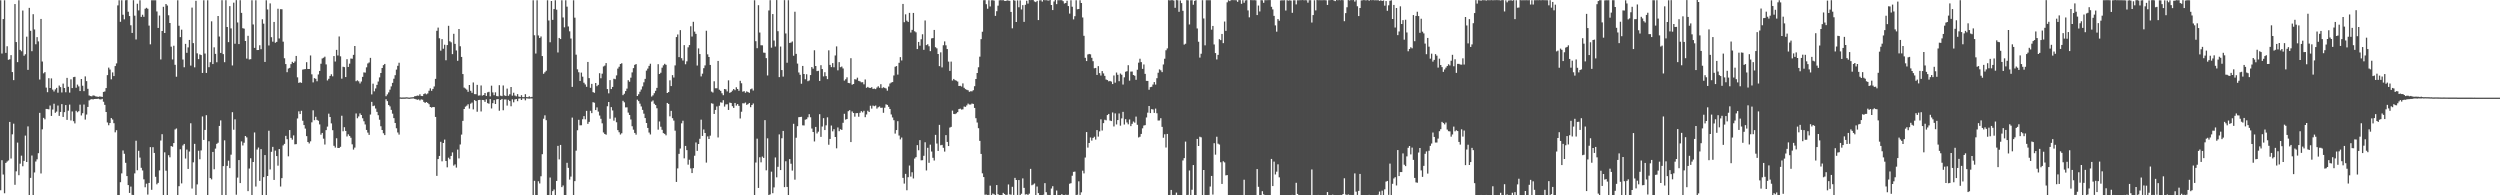 <svg xmlns="http://www.w3.org/2000/svg" width="1920" height="150"><path d="M0 0.180h1v145.961H0zM1 41.133h1v81.922H1zM2 14.644h1v119.394H2zM3 0.187h1v148.257H3zM4 40.597h1v84.514H4zM5 35.512h1v88.520H5zM6 45.936h1v77.304H6zM7 45.508h1v48.139H7zM8 42.339h1v79.441H8zM9 55.354h1v47.793H9zM10 61.534h1v33.437H10zM11 3.121h1v138.804H11zM12 32.284h1v99.313H12zM13 47.742h1v61.782H13zM14 0.187h1v134.355H14zM15 38.273h1v87.443H15zM16 39.359h1v80.198H16zM17 8.110h1v119.561H17zM18 42.791h1v80.763H18zM19 41.696h1v62.428H19zM20 28.180h1v96.236H20zM21 53.645h1v43.431H21zM22 6.037h1v143.777H22zM23 23.655h1v112.923H23zM24 39.335h1v80.110H24zM25 10.913h1v138.903H25zM26 22.618h1v109.829H26zM27 33.993h1v90.086H27zM28 28.531h1v93.856H28zM29 31.777h1v85.890H29zM30 61.093h1v25.580H30zM31 14.557h1v118.687H31zM32 47.232h1v52.110H32zM33 56.306h1v34.236H33zM34 55.408h1v36.242H34zM35 67.301h1v16.342H35zM36 70.808h1v12.941H36zM37 60.035h1v23.952H37zM38 67.599h1v13.436H38zM39 60.204h1v28.858H39zM40 68.800h1v15.347H40zM41 70.236h1v9.428H41zM42 68.661h1v17.979H42zM43 67.472h1v18.229H43zM44 71.181h1v9.888H44zM45 65.705h1v23.292H45zM46 66.903h1v19.047H46zM47 71.031h1v8.951H47zM48 64.231h1v25.585H48zM49 67.592h1v18.513H49zM50 70.872h1v9.802H50zM51 59.808h1v32.243H51zM52 66.663h1v18.317H52zM53 71.129h1v9.188H53zM54 60.904h1v31.606H54zM55 67.625h1v17.975H55zM56 59.229h1v33.876H56zM57 58.967h1v35.824H57zM58 67.405h1v17.707H58zM59 64.963h1v21.276H59zM60 66.345h1v19.059H60zM61 69.964h1v10.438H61zM62 60.678h1v27.995H62zM63 65.825h1v21.105H63zM64 69.994h1v10.280H64zM65 58.652h1v33.189H65zM66 62.330h1v25.613H66zM67 68.214h1v13.899H67zM68 73.310h1v3.781H68zM69 73.754h1v2.665H69zM70 73.962h1v2.163H70zM71 73.252h1v3.124H71zM72 73.448h1v2.571H72zM73 73.998h1v1.997H73zM74 74.166h1v1.839H74zM75 74.385h1v1.399H75zM76 74.096h1v2.141H76zM77 74.210h1v2.180H77zM78 74.451h1v1.443H78zM79 70.623h1v7.506H79zM80 70.261h1v10.293H80zM81 67.624h1v18.387H81zM82 57.705h1v36.328H82zM83 51.900h1v44.328H83zM84 53.428h1v41.031H84zM85 60.906h1v29.762H85zM86 55.587h1v36.238H86zM87 58.406h1v36.228H87zM88 50.735h1v50.883H88zM89 48.703h1v51.312H89zM90 4.161h1v145.596H90zM91 0.185h1v149.637H91zM92 16.733h1v123.203H92zM93 0.188h1v132.973H93zM94 11.339h1v104.195H94zM95 14.824h1v103.270H95zM96 0.180h1v124.847H96zM97 0.071h1v135.127H97zM98 9.037h1v133.104H98zM99 12.364h1v135.809H99zM100 19.414h1v123.877H100zM101 25.302h1v124.346H101zM102 0.172h1v149.649H102zM103 12.033h1v121.124H103zM104 30.312h1v77.754H104zM105 2.863h1v127.924H105zM106 7.992h1v107.833H106zM107 0.185h1v120.847H107zM108 12.961h1v115.887H108zM109 11.318h1v119.593H109zM110 12.919h1v124.822H110zM111 6.683h1v137.158H111zM112 5.968h1v135.067H112zM113 6.705h1v142.733H113zM114 19.644h1v120.842H114zM115 34.058h1v78.959H115zM116 0.218h1v145.561H116zM117 0.187h1v112.879H117zM118 0.188h1v117.266H118zM119 0.182h1v135.606H119zM120 8.826h1v132.749H120zM121 21.456h1v118.989H121zM122 11.933h1v118.916H122zM123 45.688h1v62.248H123zM124 23.806h1v79.275H124zM125 5.239h1v144.603H125zM126 25.323h1v91.646H126zM127 3.051h1v128.073H127zM128 4.225h1v145.594H128zM129 11.742h1v107.443H129zM130 17.672h1v103.165H130zM131 35.838h1v76.321H131zM132 45.661h1v67.015H132zM133 35.125h1v74.736H133zM134 49.775h1v49.632H134zM135 58.948h1v39.698H135zM136 0.185h1v149.631H136zM137 19.746h1v123.262H137zM138 28.537h1v86.105H138zM139 22.784h1v118.056H139zM140 45.703h1v66.014H140zM141 51.644h1v58.901H141zM142 33.705h1v88.050H142zM143 40.547h1v74.368H143zM144 36.404h1v93.353H144zM145 30.692h1v85.695H145zM146 50.400h1v44.292H146zM147 5.831h1v138.954H147zM148 33.136h1v91.523H148zM149 51.698h1v58.796H149zM150 0.634h1v149.173H150zM151 40.955h1v100.679H151zM152 45.392h1v70.388H152zM153 41.771h1v80.549H153zM154 42.274h1v73.233H154zM155 55.991h1v33.472H155zM156 0.195h1v107.271H156zM157 41.137h1v58.659H157zM158 56.037h1v32.413H158zM159 0.205h1v149.614H159zM160 51.630h1v56.841H160zM161 47.754h1v89.016H161zM162 16.387h1v121.397H162zM163 49.228h1v67.440H163zM164 36.351h1v93.670H164zM165 41.388h1v72.718H165zM166 47.843h1v62.630H166zM167 12.271h1v97.372H167zM168 28.052h1v68.659H168zM169 40.667h1v51.805H169zM170 0.176h1v149.737H170zM171 41.577h1v85.998H171zM172 47.760h1v60.020H172zM173 0.169h1v149.648H173zM174 20.718h1v106.671H174zM175 32.365h1v91.005H175zM176 4.727h1v124.395H176zM177 21.822h1v96.963H177zM178 50.272h1v35.878H178zM179 2.067h1v97.576H179zM180 33.594h1v58.035H180zM181 0.092h1v149.453H181zM182 17.248h1v119.125H182zM183 33.836h1v89.095H183zM184 0.149h1v140.451H184zM185 9.902h1v98.714H185zM186 21.637h1v90.070H186zM187 22.036h1v87.584H187zM188 31.512h1v72.942H188zM189 45.026h1v60.512H189zM190 27.500h1v119.310H190zM191 45.687h1v83.738H191zM192 45.440h1v76.119H192zM193 0.183h1v149.646H193zM194 18.805h1v105.611H194zM195 36.750h1v65.007H195zM196 0.194h1v143.055H196zM197 38.464h1v76.376H197zM198 38.390h1v74.912H198zM199 34.762h1v104.143H199zM200 37.779h1v76.739H200zM201 14.818h1v134.987H201zM202 18.155h1v117.888H202zM203 47.571h1v71.516H203zM204 0.183h1v149.686H204zM205 7.292h1v127.898H205zM206 34.905h1v65.485H206zM207 2.597h1v127.574H207zM208 28.569h1v88.024H208zM209 32.009h1v80.790H209zM210 16.839h1v121.372H210zM211 32.845h1v82.819H211zM212 32.149h1v87.691H212zM213 6.727h1v120.498H213zM214 29.532h1v84.964H214zM215 7.067h1v136.212H215zM216 7.101h1v129.728H216zM217 32.026h1v79.638H217zM218 44.755h1v65.711H218zM219 49.192h1v55.129H219zM220 55.432h1v51.490H220zM221 52.617h1v67.470H221zM222 52.105h1v47.782H222zM223 49.268h1v56.596H223zM224 47.462h1v59.796H224zM225 48.366h1v55.599H225zM226 47.201h1v63.638H226zM227 42.949h1v67.729H227zM228 59.397h1v31.578H228zM229 63.618h1v21.900H229zM230 63.159h1v24.465H230zM231 63.642h1v21.434H231zM232 53.437h1v39.276H232zM233 53.176h1v42.874H233zM234 53.063h1v45.699H234zM235 47.780h1v56.791H235zM236 52.971h1v56.100H236zM237 52.975h1v57.219H237zM238 42.604h1v65.925H238zM239 57.096h1v36.846H239zM240 63.275h1v21.436H240zM241 59.999h1v32.299H241zM242 60.496h1v29.215H242zM243 62.396h1v29.679H243zM244 57.186h1v35.517H244zM245 54.481h1v41.060H245zM246 48.929h1v54.497H246zM247 44.876h1v57.214H247zM248 44.325h1v62.169H248zM249 43.536h1v67.448H249zM250 49.468h1v50.486H250zM251 61.773h1v35.462H251zM252 60.539h1v26.759H252zM253 58.330h1v31.552H253zM254 57.048h1v37.747H254zM255 58.600h1v41.405H255zM256 43.050h1v68.926H256zM257 47.253h1v66.119H257zM258 38.273h1v67.924H258zM259 42.599h1v71.024H259zM260 27.985h1v85.669H260zM261 43.287h1v69.454H261zM262 60.394h1v28.488H262zM263 51.274h1v49.528H263zM264 51.574h1v46.139H264zM265 59.164h1v41.409H265zM266 45.461h1v59.362H266zM267 51.429h1v51.728H267zM268 48.879h1v55.525H268zM269 44.942h1v60.836H269zM270 45.104h1v65.722H270zM271 42.113h1v72.791H271zM272 35.348h1v78.012H272zM273 62.343h1v24.813H273zM274 61.692h1v29.121H274zM275 62.486h1v26.951H275zM276 64.112h1v22.953H276zM277 62.636h1v25.708H277zM278 59.038h1v31.798H278zM279 55.582h1v37.557H279zM280 55.771h1v39.838H280zM281 51.715h1v48.068H281zM282 48.735h1v53.083H282zM283 47.982h1v55.613H283zM284 44.440h1v43.500H284zM285 72.499h1v5.739H285zM286 64.241h1v17.255H286zM287 70.167h1v10.958H287zM288 67.939h1v15.409H288zM289 65.179h1v20.745H289zM290 62.627h1v25.871H290zM291 59.435h1v32.497H291zM292 56.078h1v40.909H292zM293 52.205h1v47.617H293zM294 50.043h1v52.319H294zM295 49.090h1v54.667H295zM296 73.870h1v2.371H296zM297 72.503h1v5.154H297zM298 70.964h1v9.681H298zM299 68.853h1v12.848H299zM300 66.339h1v18.050H300zM301 63.647h1v23.629H301zM302 60.488h1v30.228H302zM303 57.777h1v36.701H303zM304 53.436h1v45.081H304zM305 50.518h1v51.202H305zM306 48.182h1v55.206H306zM307 74.827h1v1.000H307zM308 74.915h1v1.000H308zM309 74.867h1v1.000H309zM310 74.872h1v1.000H310zM311 74.819h1v1.000H311zM312 74.677h1v1.000H312zM313 74.882h1v1.000H313zM314 74.939h1v1.000H314zM315 74.793h1v1.000H315zM316 74.698h1v1.000H316zM317 74.604h1v1.000H317zM318 73.924h1v2.006H318zM319 73.784h1v2.434H319zM320 73.364h1v3.279H320zM321 73.523h1v2.805H321zM322 72.385h1v4.773H322zM323 73.656h1v2.700H323zM324 73.804h1v2.774H324zM325 72.229h1v6.030H325zM326 71.685h1v7.381H326zM327 72.428h1v5.895H327zM328 71.800h1v7.238H328zM329 69.696h1v10.334H329zM330 67.849h1v14.322H330zM331 69.757h1v12.888H331zM332 68.301h1v13.872H332zM333 66.427h1v15.830H333zM334 60.553h1v29.267H334zM335 23.671h1v111.418H335zM336 21.222h1v100.932H336zM337 29.379h1v90.359H337zM338 38.936h1v69.954H338zM339 30.039h1v93.871H339zM340 37.447h1v72.360H340zM341 34.353h1v72.863H341zM342 46.260h1v77.387H342zM343 34.592h1v93.901H343zM344 19.791h1v101.294H344zM345 31.707h1v90.631H345zM346 32.513h1v87.263H346zM347 41.551h1v75.513H347zM348 25.974h1v101.194H348zM349 33.678h1v92.583H349zM350 38.780h1v89.949H350zM351 46.703h1v68.212H351zM352 22.265h1v99.360H352zM353 35.513h1v75.449H353zM354 43.750h1v59.623H354zM355 56.908h1v35.936H355zM356 67.272h1v16.435H356zM357 68.017h1v13.907H357zM358 68.873h1v12.291H358zM359 70.528h1v9.536H359zM360 65.283h1v18.129H360zM361 69.757h1v9.875H361zM362 71.283h1v7.492H362zM363 63.330h1v20.667H363zM364 72.302h1v4.567H364zM365 72.320h1v5.293H365zM366 65.184h1v20.653H366zM367 73.399h1v3.433H367zM368 73.277h1v3.425H368zM369 65.662h1v19.923H369zM370 73.408h1v3.320H370zM371 72.983h1v3.899H371zM372 71.442h1v6.780H372zM373 73.688h1v2.579H373zM374 70.887h1v8.339H374zM375 70.483h1v9.208H375zM376 73.968h1v2.096H376zM377 65.799h1v17.494H377zM378 70.940h1v8.296H378zM379 73.136h1v3.745H379zM380 70.909h1v8.958H380zM381 73.790h1v2.507H381zM382 73.970h1v2.056H382zM383 65.431h1v19.633H383zM384 73.464h1v3.289H384zM385 73.837h1v2.158H385zM386 65.617h1v19.083H386zM387 73.277h1v3.113H387zM388 73.724h1v2.644H388zM389 68.037h1v13.061H389zM390 73.577h1v3.057H390zM391 72.412h1v5.200H391zM392 66.807h1v14.827H392zM393 73.481h1v2.831H393zM394 71.211h1v7.392H394zM395 73.392h1v2.999H395zM396 73.959h1v2.054H396zM397 72.314h1v5.423H397zM398 74.184h1v1.519H398zM399 74.524h1v1.000H399zM400 73.129h1v3.656H400zM401 74.575h1v1.000H401zM402 74.620h1v1.000H402zM403 72.347h1v4.685H403zM404 74.542h1v1.000H404zM405 74.649h1v1.000H405zM406 73.986h1v1.799H406zM407 74.635h1v1.000H407zM408 74.398h1v1.221H408zM409 0.189h1v149.627H409zM410 27.103h1v111.765H410zM411 41.108h1v108.708H411zM412 0.191h1v149.622H412zM413 27.245h1v111.955H413zM414 29.196h1v111.696H414zM415 27.993h1v107.401H415zM416 43.052h1v75.394H416zM417 56.682h1v34.517H417zM418 55.511h1v33.065H418zM419 54.314h1v37.998H419zM420 0.187h1v149.723H420zM421 15.708h1v134.125H421zM422 32.475h1v103.872H422zM423 0.748h1v149.066H423zM424 15.244h1v131.524H424zM425 6.987h1v138.514H425zM426 0.197h1v149.616H426zM427 7.410h1v131.564H427zM428 40.301h1v71.725H428zM429 29.130h1v93.263H429zM430 29.997h1v81.310H430zM431 0.224h1v143.509H431zM432 13.426h1v128.995H432zM433 20.996h1v128.818H433zM434 0.197h1v149.605H434zM435 5.121h1v119.922H435zM436 20.339h1v108.557H436zM437 24.061h1v113.879H437zM438 29.568h1v106.080H438zM439 66.696h1v23.608H439zM440 0.179h1v149.640H440zM441 13.572h1v125.546H441zM442 42.004h1v73.722H442zM443 53.249h1v46.781H443zM444 55.512h1v36.505H444zM445 62.132h1v34.103H445zM446 55.733h1v40.473H446zM447 58.871h1v32.700H447zM448 63.533h1v25.652H448zM449 64.869h1v26.785H449zM450 66.686h1v18.477H450zM451 47.569h1v47.558H451zM452 60.019h1v33.592H452zM453 67.417h1v17.653H453zM454 64.400h1v22.483H454zM455 70.744h1v7.764H455zM456 71.277h1v7.620H456zM457 63.765h1v20.745H457zM458 66.216h1v16.262H458zM459 65.155h1v20.565H459zM460 56.230h1v32.499H460zM461 60.108h1v31.129H461zM462 56.593h1v38.131H462zM463 51.044h1v50.665H463zM464 50.388h1v52.510H464zM465 48.448h1v55.003H465zM466 68.397h1v13.195H466zM467 71.680h1v6.646H467zM468 61.531h1v29.644H468zM469 68.419h1v13.878H469zM470 66.749h1v18.095H470zM471 60.467h1v32.204H471zM472 60.846h1v29.484H472zM473 57.899h1v35.998H473zM474 52.706h1v47.259H474zM475 51.268h1v50.320H475zM476 49.147h1v54.197H476zM477 48.580h1v53.771H477zM478 73.041h1v4.379H478zM479 71.993h1v6.621H479zM480 69.939h1v12.545H480zM481 68.023h1v14.420H481zM482 61.575h1v24.902H482zM483 62.747h1v25.567H483zM484 59.644h1v32.108H484zM485 55.618h1v41.353H485zM486 52.313h1v47.252H486zM487 49.833h1v52.258H487zM488 49.200h1v54.221H488zM489 73.717h1v2.822H489zM490 72.416h1v5.247H490zM491 70.467h1v9.160H491zM492 68.743h1v13.016H492zM493 66.362h1v17.996H493zM494 63.218h1v24.057H494zM495 60.568h1v30.090H495zM496 54.227h1v40.212H496zM497 52.709h1v45.520H497zM498 50.579h1v51.197H498zM499 48.968h1v54.313H499zM500 74.151h1v3.883H500zM501 73.235h1v3.915H501zM502 71.589h1v8.100H502zM503 69.735h1v10.941H503zM504 67.497h1v15.648H504zM505 49.322h1v50.263H505zM506 56.811h1v36.455H506zM507 55.878h1v41.448H507zM508 51.976h1v47.716H508zM509 50.167h1v52.081H509zM510 48.991h1v53.798H510zM511 49.767h1v54.151H511zM512 71.408h1v7.637H512zM513 70.731h1v9.100H513zM514 61.681h1v27.678H514zM515 66.077h1v19.087H515zM516 57.721h1v33.043H516zM517 59.563h1v33.073H517zM518 50.234h1v50.137H518zM519 28.480h1v111.259H519zM520 26.450h1v102.879H520zM521 43.867h1v74.295H521zM522 23.162h1v90.920H522zM523 44.683h1v50.059H523zM524 46.480h1v46.267H524zM525 34.641h1v86.949H525zM526 49.355h1v62.745H526zM527 47.124h1v68.188H527zM528 36.326h1v90.150H528zM529 34.601h1v88.075H529zM530 20.159h1v109.190H530zM531 28.060h1v104.847H531zM532 16.755h1v112.357H532zM533 24.281h1v95.337H533zM534 26.007h1v83.417H534zM535 50.346h1v65.510H535zM536 37.145h1v73.439H536zM537 41.534h1v65.039H537zM538 58.677h1v33.222H538zM539 56.560h1v47.852H539zM540 52.374h1v47.071H540zM541 50.246h1v51.883H541zM542 23.580h1v101.305H542zM543 41.741h1v63.023H543zM544 43.783h1v62.957H544zM545 49.875h1v54.332H545zM546 70.374h1v8.919H546zM547 71.081h1v8.579H547zM548 62.427h1v25.092H548zM549 67.788h1v16.621H549zM550 67.811h1v13.947H550zM551 46.805h1v58.768H551zM552 68.908h1v12.315H552zM553 69.781h1v8.823H553zM554 71.653h1v7.272H554zM555 73.135h1v3.813H555zM556 68.332h1v13.548H556zM557 68.653h1v11.519H557zM558 70.208h1v9.851H558zM559 61.681h1v22.746H559zM560 71.305h1v7.484H560zM561 70.727h1v8.357H561zM562 69.571h1v11.991H562zM563 68.348h1v14.546H563zM564 69.249h1v9.820H564zM565 67.023h1v14.065H565zM566 68.374h1v11.555H566zM567 69.729h1v11.574H567zM568 62.061h1v28.923H568zM569 63.969h1v21.859H569zM570 70.383h1v8.932H570zM571 69.994h1v9.406H571zM572 71.241h1v7.497H572zM573 70.215h1v10.332H573zM574 70.728h1v9.262H574zM575 71.265h1v7.821H575zM576 68.556h1v13.759H576zM577 67.991h1v12.661H577zM578 69.541h1v9.932H578zM579 0.195h1v149.715H579zM580 31.621h1v93.217H580zM581 37.038h1v69.476H581zM582 3.996h1v140.348H582zM583 24.969h1v95.819H583zM584 34.778h1v89.917H584zM585 34.835h1v85.435H585zM586 40.400h1v80.910H586zM587 40.536h1v51.709H587zM588 44.644h1v86.185H588zM589 57.964h1v48.273H589zM590 8.021h1v141.819H590zM591 0.171h1v149.139H591zM592 36.620h1v95.195H592zM593 10.815h1v137.574H593zM594 31.134h1v112.766H594zM595 35.763h1v85.165H595zM596 0.060h1v136.148H596zM597 23.945h1v104.175H597zM598 59.226h1v44.014H598zM599 35.747h1v94.839H599zM600 53.819h1v52.363H600zM601 58.818h1v41.763H601zM602 0.079h1v143.628H602zM603 25.695h1v98.150H603zM604 48.167h1v95.395H604zM605 0.178h1v149.679H605zM606 32.951h1v89.195H606zM607 32.640h1v93.131H607zM608 31.837h1v99.204H608zM609 42.790h1v52.283H609zM610 9.030h1v128.968H610zM611 41.355h1v64.421H611zM612 48.863h1v48.068H612zM613 55.633h1v34.364H613zM614 57.451h1v32.384H614zM615 64.313h1v25.387H615zM616 50.660h1v45.608H616zM617 56.808h1v39.526H617zM618 60.894h1v31.017H618zM619 57.050h1v34.499H619zM620 62.363h1v27.752H620zM621 61.782h1v25.927H621zM622 57.641h1v32.407H622zM623 51.502h1v47.197H623zM624 52.736h1v48.617H624zM625 38.586h1v70.076H625zM626 50.679h1v46.825H626zM627 54.639h1v47.874H627zM628 54.354h1v46.745H628zM629 62.152h1v25.558H629zM630 50.066h1v55.049H630zM631 53.022h1v44.137H631zM632 58.681h1v32.071H632zM633 55.426h1v44.445H633zM634 58.483h1v37.794H634zM635 60.773h1v29.329H635zM636 38.659h1v72.473H636zM637 49.841h1v56.855H637zM638 51.560h1v44.836H638zM639 48.461h1v52.420H639zM640 51.666h1v47.567H640zM641 42.593h1v62.626H641zM642 35.615h1v78.318H642zM643 54.000h1v43.887H643zM644 47.708h1v53.055H644zM645 51.624h1v47.617H645zM646 51.116h1v48.661H646zM647 52.587h1v41.719H647zM648 61.889h1v25.500H648zM649 60.896h1v30.944H649zM650 59.382h1v32.023H650zM651 63.703h1v21.676H651zM652 63.872h1v20.752H652zM653 44.676h1v64.411H653zM654 65.049h1v20.544H654zM655 64.520h1v22.246H655zM656 60.824h1v28.778H656zM657 61.075h1v25.884H657zM658 59.653h1v27.194H658zM659 62.083h1v27.588H659zM660 62.476h1v24.153H660zM661 63.218h1v22.155H661zM662 63.142h1v23.164H662zM663 64.781h1v20.320H663zM664 61.016h1v28.977H664zM665 67.446h1v20.474H665zM666 66.700h1v18.326H666zM667 67.443h1v18.586H667zM668 67.531h1v13.684H668zM669 66.963h1v16.430H669zM670 68.282h1v12.826H670zM671 68.027h1v13.531H671zM672 68.452h1v12.584H672zM673 67.229h1v16.186H673zM674 66.260h1v16.108H674zM675 67.453h1v14.330H675zM676 64.651h1v18.199H676zM677 67.758h1v14.919H677zM678 67.005h1v19.609H678zM679 67.461h1v15.261H679zM680 67.935h1v12.207H680zM681 69.651h1v10.918H681zM682 66.436h1v15.583H682zM683 64.159h1v19.556H683zM684 63.406h1v24.511H684zM685 63.010h1v27.212H685zM686 57.935h1v34.393H686zM687 51.249h1v51.360H687zM688 50.751h1v49.118H688zM689 57.297h1v35.759H689zM690 48.227h1v55.864H690zM691 43.890h1v63.144H691zM692 46.423h1v59.198H692zM693 3.043h1v133.569H693zM694 17.056h1v123.971H694zM695 11.011h1v122.512H695zM696 15.850h1v130.264H696zM697 16.843h1v119.236H697zM698 9.882h1v117.254H698zM699 24.968h1v110.661H699zM700 22.917h1v109.366H700zM701 9.914h1v127.132H701zM702 23.991h1v97.783H702zM703 24.824h1v95.865H703zM704 37.695h1v73.768H704zM705 32.228h1v83.175H705zM706 35.068h1v72.550H706zM707 30.170h1v92.971H707zM708 26.318h1v96.703H708zM709 38.248h1v81.420H709zM710 15.739h1v93.516H710zM711 34.667h1v96.229H711zM712 33.973h1v79.550H712zM713 35.552h1v89.484H713zM714 39.252h1v71.858H714zM715 29.497h1v86.889H715zM716 29.213h1v91.995H716zM717 23.009h1v100.260H717zM718 36.224h1v67.350H718zM719 37.123h1v73.128H719zM720 41.452h1v74.455H720zM721 50.776h1v45.135H721zM722 40.205h1v71.379H722zM723 51.740h1v59.536H723zM724 34.757h1v78.743H724zM725 31.797h1v84.638H725zM726 34.791h1v69.001H726zM727 37.662h1v71.350H727zM728 47.330h1v64.831H728zM729 54.445h1v43.571H729zM730 47.309h1v50.145H730zM731 61.873h1v23.079H731zM732 60.622h1v26.904H732zM733 61.556h1v26.122H733zM734 61.951h1v25.110H734zM735 62.638h1v23.462H735zM736 66.064h1v17.707H736zM737 65.878h1v17.588H737zM738 66.443h1v17.753H738zM739 64.039h1v19.916H739zM740 67.406h1v14.422H740zM741 68.476h1v13.605H741zM742 68.946h1v11.996H742zM743 69.327h1v10.232H743zM744 70.495h1v9.802H744zM745 70.106h1v10.171H745zM746 70.156h1v9.363H746zM747 69.292h1v10.513H747zM748 66.192h1v16.722H748zM749 60.666h1v30.106H749zM750 56.058h1v38.061H750zM751 51.639h1v46.823H751zM752 43.546h1v64.664H752zM753 30.078h1v88.156H753zM754 24.379h1v108.762H754zM755 0.164h1v135.802H755zM756 0.112h1v149.439H756zM757 3.212h1v146.250H757zM758 6.684h1v143.118H758zM759 0.200h1v149.483H759zM760 4.987h1v137.605H760zM761 0.218h1v149.573H761zM762 0.145h1v148.463H762zM763 0.469h1v148.770H763zM764 12.189h1v137.551H764zM765 8.579h1v133.553H765zM766 4.370h1v144.779H766zM767 0.249h1v149.751H767zM768 0.104h1v149.719H768zM769 0.228h1v149.772H769zM770 0.108h1v148.009H770zM771 0.644h1v148.418H771zM772 0.784h1v149.216H772zM773 0.231h1v149.314H773zM774 0.469h1v141.213H774zM775 0.628h1v148.646H775zM776 9.168h1v140.391H776zM777 21.735h1v121.732H777zM778 0.123h1v149.572H778zM779 0.490h1v136.101H779zM780 16.921h1v121.331H780zM781 0.327h1v149.367H781zM782 5.605h1v132.687H782zM783 0.282h1v149.593H783zM784 7.274h1v141.497H784zM785 3.936h1v133.077H785zM786 16.779h1v127.501H786zM787 3.711h1v145.694H787zM788 0.552h1v148.618H788zM789 2.749h1v146.982H789zM790 0.019h1v148.723H790zM791 0.109h1v129.603H791zM792 0.000h1v142.297H792zM793 0.026h1v141.680H793zM794 1.104h1v139.793H794zM795 1.624h1v148.376H795zM796 0.649h1v142.595H796zM797 15.400h1v132.914H797zM798 0.262h1v149.568H798zM799 0.175h1v149.594H799zM800 1.207h1v148.793H800zM801 0.000h1v149.556H801zM802 0.153h1v140.481H802zM803 0.125h1v147.460H803zM804 0.331h1v149.344H804zM805 0.425h1v149.510H805zM806 0.000h1v149.955H806zM807 3.860h1v140.953H807zM808 7.728h1v135.266H808zM809 1.138h1v148.674H809zM810 0.000h1v150.000H810zM811 3.189h1v143.141H811zM812 0.133h1v149.755H812zM813 0.155h1v149.701H813zM814 0.104h1v149.836H814zM815 0.149h1v148.949H815zM816 0.927h1v149.073H816zM817 2.725h1v147.275H817zM818 2.309h1v147.213H818zM819 0.542h1v149.283H819zM820 4.670h1v144.945H820zM821 10.468h1v130.637H821zM822 0.210h1v140.491H822zM823 5.168h1v129.773H823zM824 14.889h1v117.087H824zM825 12.448h1v119.341H825zM826 0.201h1v149.716H826zM827 7.114h1v142.418H827zM828 6.935h1v132.316H828zM829 0.213h1v149.508H829zM830 2.298h1v145.418H830zM831 13.410h1v117.679H831zM832 27.518h1v105.640H832zM833 44.408h1v76.600H833zM834 46.900h1v54.517H834zM835 41.821h1v71.554H835zM836 41.424h1v68.395H836zM837 41.711h1v63.886H837zM838 44.377h1v63.581H838zM839 47.001h1v58.945H839zM840 52.446h1v52.542H840zM841 52.165h1v55.026H841zM842 57.534h1v42.370H842zM843 50.796h1v54.131H843zM844 56.187h1v44.712H844zM845 58.027h1v33.618H845zM846 54.592h1v45.681H846zM847 56.374h1v38.175H847zM848 58.273h1v33.689H848zM849 61.070h1v31.335H849zM850 61.472h1v26.892H850zM851 62.446h1v25.078H851zM852 62.164h1v30.431H852zM853 62.664h1v30.301H853zM854 64.580h1v21.810H854zM855 57.932h1v39.171H855zM856 63.477h1v23.591H856zM857 55.710h1v39.875H857zM858 57.434h1v34.759H858zM859 62.363h1v24.799H859zM860 56.464h1v40.049H860zM861 57.383h1v33.530H861zM862 64.931h1v20.963H862zM863 59.373h1v36.244H863zM864 55.076h1v36.486H864zM865 54.687h1v39.356H865zM866 50.064h1v45.422H866zM867 61.973h1v29.801H867zM868 54.967h1v41.893H868zM869 54.943h1v40.147H869zM870 57.594h1v35.738H870zM871 58.176h1v36.027H871zM872 61.280h1v28.280H872zM873 53.547h1v42.321H873zM874 48.111h1v57.486H874zM875 45.118h1v59.877H875zM876 47.707h1v55.135H876zM877 52.880h1v45.679H877zM878 49.509h1v46.920H878zM879 56.754h1v39.339H879zM880 62.110h1v28.090H880zM881 62.172h1v24.361H881zM882 68.918h1v12.493H882zM883 66.918h1v19.937H883zM884 66.649h1v17.151H884zM885 64.897h1v19.188H885zM886 63.039h1v23.653H886zM887 64.983h1v18.424H887zM888 60.060h1v26.953H888zM889 55.878h1v36.700H889zM890 53.307h1v39.201H890zM891 53.992h1v36.780H891zM892 55.399h1v42.019H892zM893 49.522h1v56.283H893zM894 45.117h1v57.976H894zM895 38.616h1v74.704H895zM896 37.157h1v65.699H896zM897 0.096h1v149.695H897zM898 0.307h1v149.522H898zM899 0.080h1v145.801H899zM900 0.112h1v149.622H900zM901 0.402h1v149.449H901zM902 6.001h1v143.687H902zM903 0.041h1v147.899H903zM904 0.182h1v149.664H904zM905 9.043h1v140.861H905zM906 0.343h1v149.496H906zM907 2.387h1v147.515H907zM908 8.284h1v114.971H908zM909 34.263h1v87.192H909zM910 33.566h1v75.158H910zM911 0.124h1v149.732H911zM912 0.268h1v149.406H912zM913 18.782h1v112.159H913zM914 0.196h1v149.711H914zM915 0.167h1v145.565H915zM916 3.630h1v123.123H916zM917 0.677h1v149.156H917zM918 0.147h1v149.653H918zM919 21.879h1v84.812H919zM920 32.034h1v80.104H920zM921 44.256h1v60.771H921zM922 41.260h1v64.195H922zM923 0.139h1v149.756H923zM924 14.162h1v116.384H924zM925 34.826h1v114.976H925zM926 0.138h1v149.746H926zM927 0.176h1v149.581H927zM928 0.152h1v149.551H928zM929 0.164h1v143.096H929zM930 22.790h1v112.315H930zM931 19.897h1v129.553H931zM932 34.147h1v75.851H932zM933 40.767h1v78.039H933zM934 45.685h1v59.330H934zM935 42.161h1v68.185H935zM936 30.113h1v80.894H936zM937 30.828h1v93.792H937zM938 26.073h1v115.176H938zM939 33.132h1v90.731H939zM940 16.524h1v108.186H940zM941 23.720h1v110.973H941zM942 1.778h1v132.675H942zM943 0.236h1v149.632H943zM944 0.864h1v149.001H944zM945 0.120h1v149.785H945zM946 0.032h1v149.828H946zM947 0.091h1v149.763H947zM948 0.089h1v149.757H948zM949 0.217h1v149.630H949zM950 1.404h1v148.419H950zM951 0.064h1v149.697H951zM952 0.125h1v149.754H952zM953 2.934h1v146.939H953zM954 0.154h1v149.613H954zM955 2.101h1v135.925H955zM956 0.289h1v149.711H956zM957 0.117h1v149.785H957zM958 7.987h1v141.816H958zM959 13.298h1v136.599H959zM960 0.060h1v149.790H960zM961 0.116h1v149.723H961zM962 0.158h1v149.668H962zM963 0.109h1v149.770H963zM964 0.237h1v149.649H964zM965 11.569h1v118.264H965zM966 4.236h1v139.227H966zM967 8.790h1v141.055H967zM968 0.105h1v149.686H968zM969 0.259h1v146.590H969zM970 2.162h1v147.128H970zM971 0.124h1v149.786H971zM972 0.142h1v149.783H972zM973 0.099h1v149.715H973zM974 0.076h1v149.844H974zM975 0.071h1v149.735H975zM976 5.214h1v116.839H976zM977 7.213h1v135.676H977zM978 12.191h1v111.898H978zM979 19.485h1v114.483H979zM980 24.303h1v107.542H980zM981 14.648h1v111.540H981zM982 15.920h1v120.262H982zM983 0.377h1v149.488H983zM984 0.216h1v149.619H984zM985 0.245h1v149.568H985zM986 0.136h1v149.822H986zM987 8.074h1v141.724H987zM988 0.151h1v149.643H988zM989 0.449h1v149.353H989zM990 0.203h1v149.651H990zM991 0.447h1v149.411H991zM992 9.852h1v139.823H992zM993 0.210h1v149.649H993zM994 0.186h1v149.633H994zM995 3.358h1v137.023H995zM996 0.192h1v148.736H996zM997 0.211h1v149.597H997zM998 0.099h1v149.703H998zM999 0.103h1v149.640H999zM1000 0.000h1v149.858H1000zM1001 0.198h1v149.624H1001zM1002 0.090h1v149.844H1002zM1003 0.182h1v149.624H1003zM1004 2.055h1v147.787H1004zM1005 0.141h1v149.714H1005zM1006 0.139h1v149.648H1006zM1007 17.316h1v112.838H1007zM1008 11.582h1v138.241H1008zM1009 0.188h1v149.616H1009zM1010 7.978h1v141.839H1010zM1011 0.000h1v149.948H1011zM1012 0.149h1v149.557H1012zM1013 0.096h1v149.749H1013zM1014 0.163h1v149.676H1014zM1015 0.178h1v149.657H1015zM1016 0.087h1v149.756H1016zM1017 0.078h1v149.693H1017zM1018 0.253h1v149.629H1018zM1019 3.776h1v143.751H1019zM1020 0.138h1v149.733H1020zM1021 0.083h1v149.847H1021zM1022 0.000h1v150.000H1022zM1023 0.000h1v149.515H1023zM1024 0.421h1v149.509H1024zM1025 0.849h1v148.897H1025zM1026 0.000h1v149.896H1026zM1027 0.192h1v149.656H1027zM1028 0.000h1v150.000H1028zM1029 0.226h1v149.501H1029zM1030 0.020h1v149.764H1030zM1031 0.167h1v148.850H1031zM1032 16.277h1v120.616H1032zM1033 10.085h1v139.296H1033zM1034 5.556h1v144.395H1034zM1035 0.049h1v149.317H1035zM1036 0.357h1v149.358H1036zM1037 0.022h1v149.666H1037zM1038 0.115h1v149.677H1038zM1039 0.000h1v149.700H1039zM1040 1.252h1v131.944H1040zM1041 0.118h1v147.100H1041zM1042 4.798h1v144.916H1042zM1043 12.335h1v134.251H1043zM1044 6.152h1v127.452H1044zM1045 0.296h1v149.509H1045zM1046 0.183h1v149.799H1046zM1047 0.000h1v149.895H1047zM1048 0.202h1v149.638H1048zM1049 0.196h1v149.627H1049zM1050 0.000h1v150.000H1050zM1051 0.576h1v149.106H1051zM1052 0.000h1v150.000H1052zM1053 0.146h1v149.854H1053zM1054 0.000h1v149.782H1054zM1055 0.228h1v149.679H1055zM1056 0.128h1v149.872H1056zM1057 0.228h1v149.682H1057zM1058 0.176h1v149.324H1058zM1059 0.669h1v146.443H1059zM1060 0.195h1v149.572H1060zM1061 0.778h1v145.645H1061zM1062 0.344h1v149.656H1062zM1063 4.361h1v141.026H1063zM1064 0.809h1v138.638H1064zM1065 8.284h1v130.692H1065zM1066 4.081h1v145.587H1066zM1067 0.595h1v125.058H1067zM1068 0.184h1v149.651H1068zM1069 14.570h1v126.591H1069zM1070 3.783h1v133.255H1070zM1071 21.140h1v114.948H1071zM1072 6.134h1v136.311H1072zM1073 27.003h1v88.234H1073zM1074 24.189h1v111.027H1074zM1075 4.870h1v127.279H1075zM1076 18.433h1v113.707H1076zM1077 15.466h1v102.363H1077zM1078 30.462h1v96.074H1078zM1079 15.140h1v112.466H1079zM1080 24.954h1v95.163H1080zM1081 39.391h1v74.124H1081zM1082 37.618h1v74.530H1082zM1083 36.288h1v82.287H1083zM1084 37.113h1v76.264H1084zM1085 11.591h1v111.189H1085zM1086 31.630h1v105.044H1086zM1087 12.227h1v127.865H1087zM1088 9.030h1v131.300H1088zM1089 12.331h1v104.830H1089zM1090 25.202h1v88.460H1090zM1091 14.369h1v116.490H1091zM1092 24.309h1v111.534H1092zM1093 25.669h1v101.736H1093zM1094 33.497h1v84.645H1094zM1095 41.632h1v74.620H1095zM1096 29.145h1v104.163H1096zM1097 35.820h1v79.921H1097zM1098 45.076h1v66.929H1098zM1099 41.215h1v69.040H1099zM1100 47.306h1v54.488H1100zM1101 45.988h1v59.191H1101zM1102 41.570h1v67.885H1102zM1103 42.736h1v66.733H1103zM1104 51.923h1v54.533H1104zM1105 45.047h1v55.704H1105zM1106 49.898h1v49.331H1106zM1107 51.553h1v42.030H1107zM1108 55.200h1v39.329H1108zM1109 53.324h1v42.227H1109zM1110 51.912h1v42.177H1110zM1111 50.676h1v48.850H1111zM1112 49.353h1v51.426H1112zM1113 50.270h1v50.652H1113zM1114 46.628h1v58.345H1114zM1115 42.097h1v61.158H1115zM1116 50.907h1v46.341H1116zM1117 45.505h1v55.369H1117zM1118 55.975h1v44.092H1118zM1119 49.074h1v51.588H1119zM1120 49.075h1v59.918H1120zM1121 49.580h1v61.496H1121zM1122 49.685h1v49.621H1122zM1123 44.793h1v60.136H1123zM1124 49.587h1v50.667H1124zM1125 13.057h1v113.752H1125zM1126 19.535h1v95.288H1126zM1127 33.338h1v77.793H1127zM1128 14.717h1v111.986H1128zM1129 36.051h1v88.395H1129zM1130 34.111h1v79.430H1130zM1131 17.810h1v97.517H1131zM1132 10.058h1v130.613H1132zM1133 0.077h1v149.840H1133zM1134 2.759h1v147.038H1134zM1135 0.178h1v149.737H1135zM1136 0.256h1v149.663H1136zM1137 0.506h1v149.202H1137zM1138 0.120h1v149.747H1138zM1139 0.137h1v149.786H1139zM1140 0.166h1v149.676H1140zM1141 0.430h1v149.288H1141zM1142 0.095h1v149.768H1142zM1143 0.174h1v149.637H1143zM1144 0.148h1v149.743H1144zM1145 0.065h1v149.796H1145zM1146 0.209h1v142.832H1146zM1147 0.096h1v149.875H1147zM1148 0.117h1v149.715H1148zM1149 0.063h1v149.750H1149zM1150 0.078h1v149.822H1150zM1151 0.137h1v149.792H1151zM1152 0.358h1v147.688H1152zM1153 0.064h1v149.902H1153zM1154 0.090h1v149.698H1154zM1155 8.809h1v132.681H1155zM1156 0.251h1v149.520H1156zM1157 1.790h1v147.579H1157zM1158 0.414h1v149.466H1158zM1159 0.286h1v149.564H1159zM1160 0.158h1v149.679H1160zM1161 0.490h1v147.513H1161zM1162 0.105h1v149.816H1162zM1163 14.688h1v132.853H1163zM1164 0.192h1v149.607H1164zM1165 5.929h1v135.681H1165zM1166 5.800h1v131.480H1166zM1167 0.076h1v149.803H1167zM1168 0.180h1v149.696H1168zM1169 0.168h1v149.707H1169zM1170 0.165h1v149.739H1170zM1171 0.155h1v146.515H1171zM1172 0.103h1v149.746H1172zM1173 0.219h1v149.652H1173zM1174 0.110h1v141.815H1174zM1175 3.497h1v134.650H1175zM1176 0.226h1v149.681H1176zM1177 3.477h1v135.771H1177zM1178 0.155h1v145.609H1178zM1179 0.139h1v149.717H1179zM1180 0.084h1v149.772H1180zM1181 0.173h1v149.661H1181zM1182 0.071h1v149.830H1182zM1183 0.179h1v149.729H1183zM1184 0.072h1v149.818H1184zM1185 0.100h1v149.813H1185zM1186 0.161h1v145.595H1186zM1187 0.171h1v149.686H1187zM1188 0.221h1v149.615H1188zM1189 4.087h1v135.006H1189zM1190 0.159h1v149.723H1190zM1191 5.913h1v143.178H1191zM1192 1.484h1v142.065H1192zM1193 7.941h1v141.854H1193zM1194 3.576h1v146.270H1194zM1195 39.450h1v76.902H1195zM1196 38.879h1v67.118H1196zM1197 52.014h1v49.507H1197zM1198 37.339h1v70.885H1198zM1199 38.239h1v88.554H1199zM1200 46.893h1v63.580H1200zM1201 40.159h1v81.949H1201zM1202 36.555h1v75.033H1202zM1203 36.063h1v68.441H1203zM1204 34.828h1v76.106H1204zM1205 45.277h1v58.612H1205zM1206 51.962h1v40.831H1206zM1207 46.603h1v58.191H1207zM1208 55.475h1v41.771H1208zM1209 58.078h1v33.137H1209zM1210 45.666h1v59.190H1210zM1211 52.085h1v41.556H1211zM1212 55.585h1v37.917H1212zM1213 53.752h1v46.040H1213zM1214 53.291h1v37.472H1214zM1215 29.317h1v89.855H1215zM1216 33.517h1v85.322H1216zM1217 47.137h1v50.017H1217zM1218 10.666h1v136.076H1218zM1219 21.533h1v100.961H1219zM1220 42.271h1v69.675H1220zM1221 32.457h1v73.735H1221zM1222 52.869h1v72.100H1222zM1223 30.722h1v82.939H1223zM1224 30.398h1v87.074H1224zM1225 44.851h1v67.989H1225zM1226 3.238h1v117.607H1226zM1227 0.804h1v147.878H1227zM1228 0.184h1v149.651H1228zM1229 0.129h1v131.003H1229zM1230 17.221h1v125.568H1230zM1231 28.950h1v104.672H1231zM1232 0.290h1v137.653H1232zM1233 0.133h1v137.386H1233zM1234 0.191h1v139.260H1234zM1235 0.171h1v149.647H1235zM1236 13.593h1v115.931H1236zM1237 9.673h1v122.386H1237zM1238 0.169h1v149.831H1238zM1239 0.134h1v149.723H1239zM1240 5.398h1v141.135H1240zM1241 21.326h1v119.871H1241zM1242 24.939h1v97.865H1242zM1243 33.149h1v84.678H1243zM1244 16.702h1v122.925H1244zM1245 27.800h1v121.995H1245zM1246 7.981h1v112.585H1246zM1247 8.077h1v131.088H1247zM1248 0.239h1v149.571H1248zM1249 2.670h1v136.226H1249zM1250 14.886h1v122.822H1250zM1251 14.112h1v135.684H1251zM1252 9.414h1v140.381H1252zM1253 5.227h1v140.690H1253zM1254 37.685h1v64.496H1254zM1255 14.755h1v122.290H1255zM1256 14.717h1v129.965H1256zM1257 3.428h1v135.349H1257zM1258 23.251h1v118.339H1258zM1259 25.761h1v106.185H1259zM1260 12.878h1v110.391H1260zM1261 14.172h1v128.136H1261zM1262 16.289h1v125.822H1262zM1263 17.292h1v107.846H1263zM1264 11.448h1v126.371H1264zM1265 9.768h1v139.652H1265zM1266 26.192h1v108.708H1266zM1267 26.206h1v99.212H1267zM1268 28.450h1v94.395H1268zM1269 0.130h1v149.715H1269zM1270 0.212h1v149.705H1270zM1271 19.676h1v114.601H1271zM1272 0.155h1v133.962H1272zM1273 14.268h1v116.777H1273zM1274 27.188h1v96.956H1274zM1275 35.719h1v104.821H1275zM1276 35.035h1v92.343H1276zM1277 56.412h1v33.026H1277zM1278 4.880h1v137.634H1278zM1279 29.512h1v94.417H1279zM1280 16.884h1v118.406H1280zM1281 0.181h1v149.639H1281zM1282 24.110h1v106.546H1282zM1283 0.091h1v133.648H1283zM1284 24.326h1v113.415H1284zM1285 18.452h1v114.690H1285zM1286 20.714h1v103.454H1286zM1287 20.651h1v101.463H1287zM1288 47.712h1v51.386H1288zM1289 14.756h1v114.396H1289zM1290 32.072h1v78.057H1290zM1291 50.134h1v51.884H1291zM1292 12.529h1v137.422H1292zM1293 32.187h1v98.666H1293zM1294 44.687h1v60.681H1294zM1295 0.067h1v143.714H1295zM1296 13.015h1v114.444H1296zM1297 19.776h1v99.881H1297zM1298 17.983h1v108.617H1298zM1299 26.367h1v97.740H1299zM1300 30.747h1v91.765H1300zM1301 33.275h1v73.424H1301zM1302 53.800h1v42.989H1302zM1303 0.016h1v149.821H1303zM1304 1.552h1v146.959H1304zM1305 27.207h1v89.132H1305zM1306 39.092h1v70.861H1306zM1307 50.469h1v48.161H1307zM1308 61.997h1v26.095H1308zM1309 57.755h1v37.031H1309zM1310 59.353h1v33.588H1310zM1311 66.020h1v16.431H1311zM1312 22.568h1v100.456H1312zM1313 42.138h1v60.780H1313zM1314 61.612h1v26.390H1314zM1315 28.461h1v94.243H1315zM1316 55.890h1v38.938H1316zM1317 64.565h1v27.026H1317zM1318 46.792h1v55.224H1318zM1319 54.927h1v33.544H1319zM1320 57.711h1v40.082H1320zM1321 58.434h1v32.483H1321zM1322 65.906h1v23.005H1322zM1323 41.163h1v70.075H1323zM1324 59.425h1v36.280H1324zM1325 63.159h1v25.981H1325zM1326 54.374h1v38.850H1326zM1327 59.618h1v26.941H1327zM1328 66.256h1v15.414H1328zM1329 31.915h1v93.435H1329zM1330 38.808h1v66.814H1330zM1331 59.537h1v35.142H1331zM1332 51.992h1v40.559H1332zM1333 60.823h1v26.275H1333zM1334 63.282h1v22.003H1334zM1335 40.465h1v59.304H1335zM1336 66.244h1v24.845H1336zM1337 40.315h1v56.844H1337zM1338 40.478h1v69.204H1338zM1339 49.801h1v51.415H1339zM1340 49.221h1v46.900H1340zM1341 55.635h1v43.120H1341zM1342 67.245h1v13.673H1342zM1343 41.629h1v69.324H1343zM1344 45.728h1v57.406H1344zM1345 65.614h1v16.281H1345zM1346 47.735h1v55.335H1346zM1347 54.127h1v45.809H1347zM1348 39.229h1v78.782H1348zM1349 24.674h1v96.563H1349zM1350 64.128h1v21.446H1350zM1351 23.445h1v115.117H1351zM1352 6.579h1v138.265H1352zM1353 19.401h1v116.785H1353zM1354 13.923h1v111.189H1354zM1355 13.772h1v122.015H1355zM1356 8.960h1v136.181H1356zM1357 12.853h1v126.029H1357zM1358 14.274h1v112.754H1358zM1359 12.027h1v125.932H1359zM1360 0.239h1v140.882H1360zM1361 4.596h1v145.211H1361zM1362 11.271h1v137.125H1362zM1363 7.519h1v141.719H1363zM1364 14.273h1v133.564H1364zM1365 1.810h1v147.978H1365zM1366 0.220h1v149.599H1366zM1367 1.824h1v126.320H1367zM1368 27.664h1v95.565H1368zM1369 12.779h1v136.054H1369zM1370 17.968h1v103.838H1370zM1371 28.240h1v89.659H1371zM1372 25.814h1v88.511H1372zM1373 39.552h1v69.814H1373zM1374 32.646h1v86.534H1374zM1375 31.203h1v98.422H1375zM1376 44.841h1v70.807H1376zM1377 40.998h1v68.747H1377zM1378 43.698h1v68.132H1378zM1379 40.233h1v74.482H1379zM1380 44.554h1v52.678H1380zM1381 52.165h1v49.474H1381zM1382 54.740h1v41.143H1382zM1383 44.494h1v55.252H1383zM1384 42.009h1v66.415H1384zM1385 52.741h1v47.215H1385zM1386 42.100h1v65.243H1386zM1387 47.120h1v60.183H1387zM1388 49.245h1v51.519H1388zM1389 53.309h1v50.677H1389zM1390 55.638h1v39.737H1390zM1391 43.698h1v53.444H1391zM1392 46.659h1v49.328H1392zM1393 47.178h1v49.466H1393zM1394 25.498h1v97.777H1394zM1395 50.384h1v62.587H1395zM1396 52.120h1v50.804H1396zM1397 34.958h1v72.858H1397zM1398 22.258h1v105.660H1398zM1399 18.544h1v107.066H1399zM1400 9.592h1v126.532H1400zM1401 17.301h1v118.288H1401zM1402 19.327h1v112.924H1402zM1403 0.468h1v145.727H1403zM1404 9.975h1v129.128H1404zM1405 7.357h1v137.690H1405zM1406 0.128h1v134.232H1406zM1407 8.963h1v132.499H1407zM1408 13.249h1v136.487H1408zM1409 39.536h1v74.290H1409zM1410 35.756h1v83.892H1410zM1411 27.499h1v89.666H1411zM1412 27.692h1v89.218H1412zM1413 39.474h1v70.283H1413zM1414 45.239h1v68.161H1414zM1415 36.820h1v74.571H1415zM1416 28.308h1v76.428H1416zM1417 34.579h1v72.872H1417zM1418 44.638h1v65.963H1418zM1419 45.814h1v56.257H1419zM1420 39.984h1v70.439H1420zM1421 46.948h1v52.441H1421zM1422 55.020h1v45.490H1422zM1423 49.153h1v52.948H1423zM1424 48.395h1v54.774H1424zM1425 51.062h1v45.258H1425zM1426 49.154h1v50.360H1426zM1427 55.194h1v40.337H1427zM1428 58.917h1v36.247H1428zM1429 59.895h1v32.336H1429zM1430 55.374h1v32.392H1430zM1431 59.722h1v28.429H1431zM1432 60.457h1v27.026H1432zM1433 62.387h1v25.058H1433zM1434 62.942h1v20.537H1434zM1435 66.042h1v18.318H1435zM1436 65.597h1v18.190H1436zM1437 61.976h1v26.335H1437zM1438 65.731h1v18.233H1438zM1439 66.787h1v16.434H1439zM1440 66.560h1v17.207H1440zM1441 67.835h1v16.100H1441zM1442 55.894h1v36.582H1442zM1443 39.663h1v69.131H1443zM1444 35.905h1v76.162H1444zM1445 33.537h1v82.637H1445zM1446 27.219h1v93.665H1446zM1447 23.167h1v100.998H1447zM1448 12.062h1v131.165H1448zM1449 18.537h1v129.120H1449zM1450 4.822h1v133.065H1450zM1451 4.948h1v126.740H1451zM1452 9.622h1v139.222H1452zM1453 3.539h1v137.773H1453zM1454 8.791h1v130.479H1454zM1455 22.565h1v113.582H1455zM1456 24.127h1v103.890H1456zM1457 1.254h1v120.124H1457zM1458 40.992h1v64.684H1458zM1459 30.688h1v76.433H1459zM1460 40.999h1v67.211H1460zM1461 35.334h1v75.240H1461zM1462 43.300h1v63.577H1462zM1463 48.640h1v50.186H1463zM1464 51.022h1v46.661H1464zM1465 44.031h1v55.987H1465zM1466 43.658h1v54.027H1466zM1467 52.521h1v41.780H1467zM1468 54.515h1v41.342H1468zM1469 56.173h1v40.325H1469zM1470 57.955h1v34.721H1470zM1471 62.070h1v24.870H1471zM1472 61.141h1v27.141H1472zM1473 64.072h1v22.471H1473zM1474 54.403h1v38.135H1474zM1475 60.567h1v25.611H1475zM1476 54.597h1v42.199H1476zM1477 39.933h1v77.071H1477zM1478 50.267h1v44.745H1478zM1479 55.180h1v44.336H1479zM1480 56.933h1v40.963H1480zM1481 61.120h1v35.176H1481zM1482 59.247h1v28.919H1482zM1483 57.626h1v32.578H1483zM1484 59.253h1v32.398H1484zM1485 51.302h1v43.038H1485zM1486 54.737h1v44.513H1486zM1487 58.988h1v33.818H1487zM1488 37.245h1v73.817H1488zM1489 32.762h1v83.106H1489zM1490 32.910h1v84.781H1490zM1491 29.507h1v95.489H1491zM1492 26.045h1v104.366H1492zM1493 19.733h1v108.254H1493zM1494 17.360h1v123.173H1494zM1495 16.872h1v110.864H1495zM1496 11.996h1v128.748H1496zM1497 2.599h1v137.910H1497zM1498 14.509h1v103.018H1498zM1499 6.986h1v122.009H1499zM1500 37.284h1v102.707H1500zM1501 22.094h1v91.399H1501zM1502 15.555h1v121.204H1502zM1503 28.268h1v100.730H1503zM1504 24.065h1v97.938H1504zM1505 0.155h1v142.536H1505zM1506 24.643h1v102.720H1506zM1507 33.975h1v105.396H1507zM1508 25.632h1v93.421H1508zM1509 23.711h1v94.025H1509zM1510 24.851h1v105.042H1510zM1511 17.914h1v129.578H1511zM1512 23.107h1v123.779H1512zM1513 25.752h1v104.535H1513zM1514 26.248h1v93.541H1514zM1515 21.827h1v101.545H1515zM1516 29.996h1v96.476H1516zM1517 44.006h1v61.463H1517zM1518 51.256h1v48.182H1518zM1519 50.727h1v43.849H1519zM1520 53.239h1v43.446H1520zM1521 58.172h1v34.295H1521zM1522 59.702h1v38.536H1522zM1523 49.837h1v49.600H1523zM1524 54.925h1v42.866H1524zM1525 53.290h1v45.705H1525zM1526 48.543h1v56.494H1526zM1527 52.449h1v45.615H1527zM1528 45.186h1v59.457H1528zM1529 52.487h1v44.209H1529zM1530 49.859h1v48.288H1530zM1531 44.891h1v59.316H1531zM1532 54.260h1v39.084H1532zM1533 30.982h1v82.379H1533zM1534 32.146h1v96.197H1534zM1535 32.409h1v82.602H1535zM1536 39.000h1v69.844H1536zM1537 47.573h1v55.012H1537zM1538 54.472h1v43.941H1538zM1539 44.809h1v61.488H1539zM1540 50.976h1v48.789H1540zM1541 46.683h1v60.894H1541zM1542 23.046h1v94.820H1542zM1543 53.369h1v42.068H1543zM1544 56.702h1v39.834H1544zM1545 34.070h1v82.144H1545zM1546 36.042h1v70.836H1546zM1547 52.576h1v52.911H1547zM1548 51.117h1v47.129H1548zM1549 52.011h1v45.424H1549zM1550 53.723h1v41.689H1550zM1551 42.525h1v62.048H1551zM1552 49.227h1v52.214H1552zM1553 51.304h1v51.053H1553zM1554 53.525h1v51.061H1554zM1555 51.281h1v51.210H1555zM1556 41.537h1v68.939H1556zM1557 40.396h1v72.977H1557zM1558 36.727h1v84.402H1558zM1559 37.974h1v85.616H1559zM1560 33.520h1v75.184H1560zM1561 31.532h1v77.579H1561zM1562 30.755h1v86.907H1562zM1563 24.141h1v91.888H1563zM1564 29.228h1v100.343H1564zM1565 41.491h1v90.971H1565zM1566 40.588h1v73.725H1566zM1567 30.747h1v97.722H1567zM1568 23.472h1v103.959H1568zM1569 30.378h1v86.159H1569zM1570 21.354h1v103.461H1570zM1571 0.088h1v142.400H1571zM1572 18.321h1v131.490H1572zM1573 16.750h1v111.533H1573zM1574 37.336h1v75.501H1574zM1575 34.428h1v75.276H1575zM1576 42.704h1v64.136H1576zM1577 39.559h1v74.562H1577zM1578 41.338h1v69.887H1578zM1579 14.341h1v127.150H1579zM1580 16.838h1v117.101H1580zM1581 11.803h1v129.462H1581zM1582 37.596h1v78.608H1582zM1583 34.498h1v82.896H1583zM1584 25.427h1v99.176H1584zM1585 29.625h1v100.644H1585zM1586 13.408h1v119.171H1586zM1587 29.741h1v94.498H1587zM1588 24.611h1v104.680H1588zM1589 39.241h1v76.164H1589zM1590 6.934h1v137.910H1590zM1591 18.457h1v112.075H1591zM1592 10.031h1v128.414H1592zM1593 2.608h1v147.153H1593zM1594 9.036h1v140.583H1594zM1595 12.737h1v134.501H1595zM1596 21.909h1v110.381H1596zM1597 17.888h1v122.423H1597zM1598 16.318h1v110.426H1598zM1599 21.415h1v128.343H1599zM1600 11.157h1v129.279H1600zM1601 24.705h1v105.734H1601zM1602 10.336h1v139.494H1602zM1603 9.812h1v139.553H1603zM1604 5.546h1v139.193H1604zM1605 7.854h1v121.544H1605zM1606 22.727h1v101.661H1606zM1607 13.681h1v125.808H1607zM1608 11.195h1v138.535H1608zM1609 8.107h1v130.756H1609zM1610 25.022h1v122.491H1610zM1611 17.785h1v121.301H1611zM1612 29.659h1v94.445H1612zM1613 15.882h1v125.155H1613zM1614 12.054h1v119.506H1614zM1615 0.178h1v149.630H1615zM1616 0.144h1v149.727H1616zM1617 0.106h1v144.460H1617zM1618 0.126h1v149.734H1618zM1619 0.127h1v149.763H1619zM1620 0.182h1v149.655H1620zM1621 9.180h1v136.550H1621zM1622 0.244h1v149.548H1622zM1623 0.167h1v149.561H1623zM1624 0.000h1v149.784H1624zM1625 0.166h1v149.735H1625zM1626 0.077h1v149.736H1626zM1627 0.139h1v149.731H1627zM1628 0.178h1v149.655H1628zM1629 0.160h1v149.662H1629zM1630 0.229h1v149.676H1630zM1631 0.219h1v149.482H1631zM1632 0.284h1v149.598H1632zM1633 7.317h1v142.134H1633zM1634 0.373h1v149.440H1634zM1635 0.171h1v141.109H1635zM1636 0.450h1v147.954H1636zM1637 6.912h1v142.948H1637zM1638 0.987h1v148.760H1638zM1639 4.079h1v145.727H1639zM1640 0.128h1v143.498H1640zM1641 0.105h1v149.596H1641zM1642 0.420h1v148.913H1642zM1643 4.192h1v142.118H1643zM1644 0.319h1v136.028H1644zM1645 0.171h1v149.554H1645zM1646 22.507h1v119.929H1646zM1647 4.888h1v144.967H1647zM1648 2.190h1v140.422H1648zM1649 7.123h1v142.719H1649zM1650 0.291h1v147.749H1650zM1651 15.736h1v112.174H1651zM1652 0.167h1v149.717H1652zM1653 0.071h1v149.610H1653zM1654 0.245h1v149.688H1654zM1655 5.561h1v131.828H1655zM1656 5.284h1v144.286H1656zM1657 15.440h1v125.199H1657zM1658 0.257h1v149.527H1658zM1659 0.313h1v149.453H1659zM1660 3.177h1v146.718H1660zM1661 6.189h1v129.256H1661zM1662 0.274h1v149.506H1662zM1663 11.667h1v138.111H1663zM1664 0.389h1v148.951H1664zM1665 1.758h1v148.028H1665zM1666 0.236h1v149.578H1666zM1667 3.947h1v145.828H1667zM1668 6.226h1v143.604H1668zM1669 0.553h1v149.142H1669zM1670 0.471h1v146.396H1670zM1671 0.110h1v149.750H1671zM1672 0.182h1v149.733H1672zM1673 0.138h1v144.001H1673zM1674 2.337h1v147.517H1674zM1675 2.885h1v145.913H1675zM1676 0.095h1v149.744H1676zM1677 6.206h1v143.335H1677zM1678 0.404h1v149.426H1678zM1679 0.206h1v149.321H1679zM1680 0.154h1v145.727H1680zM1681 0.189h1v137.919H1681zM1682 9.075h1v137.787H1682zM1683 11.869h1v134.215H1683zM1684 18.026h1v109.094H1684zM1685 19.460h1v121.016H1685zM1686 30.534h1v98.378H1686zM1687 17.940h1v108.566H1687zM1688 21.549h1v94.382H1688zM1689 41.801h1v73.063H1689zM1690 37.818h1v86.565H1690zM1691 36.013h1v79.895H1691zM1692 44.698h1v76.773H1692zM1693 42.710h1v66.583H1693zM1694 38.881h1v67.601H1694zM1695 47.354h1v58.470H1695zM1696 46.196h1v60.995H1696zM1697 42.829h1v62.752H1697zM1698 46.569h1v56.629H1698zM1699 44.914h1v55.456H1699zM1700 42.490h1v57.891H1700zM1701 50.539h1v47.379H1701zM1702 52.559h1v55.501H1702zM1703 45.766h1v61.255H1703zM1704 43.574h1v60.451H1704zM1705 44.377h1v56.732H1705zM1706 48.933h1v57.911H1706zM1707 40.548h1v65.105H1707zM1708 42.494h1v51.096H1708zM1709 57.360h1v37.367H1709zM1710 57.444h1v38.831H1710zM1711 58.057h1v34.494H1711zM1712 58.300h1v36.817H1712zM1713 55.952h1v38.630H1713zM1714 57.575h1v33.248H1714zM1715 53.264h1v43.413H1715zM1716 59.584h1v29.363H1716zM1717 57.766h1v29.367H1717zM1718 63.574h1v24.983H1718zM1719 62.011h1v26.665H1719zM1720 55.484h1v35.717H1720zM1721 55.154h1v38.341H1721zM1722 58.842h1v35.311H1722zM1723 49.878h1v40.680H1723zM1724 51.335h1v45.752H1724zM1725 55.686h1v36.745H1725zM1726 56.222h1v39.887H1726zM1727 59.221h1v38.993H1727zM1728 52.657h1v47.471H1728zM1729 49.579h1v60.999H1729zM1730 44.566h1v80.435H1730zM1731 45.704h1v57.558H1731zM1732 47.845h1v74.494H1732zM1733 38.206h1v83.910H1733zM1734 45.659h1v70.055H1734zM1735 39.357h1v73.073H1735zM1736 40.007h1v74.004H1736zM1737 46.727h1v56.343H1737zM1738 45.154h1v64.372H1738zM1739 43.039h1v56.451H1739zM1740 42.407h1v59.418H1740zM1741 49.139h1v58.604H1741zM1742 49.087h1v62.891H1742zM1743 36.003h1v84.377H1743zM1744 19.474h1v97.992H1744zM1745 27.637h1v94.025H1745zM1746 38.863h1v81.829H1746zM1747 38.271h1v75.267H1747zM1748 33.738h1v93.381H1748zM1749 37.951h1v78.208H1749zM1750 33.040h1v93.284H1750zM1751 38.731h1v69.550H1751zM1752 37.615h1v74.673H1752zM1753 39.654h1v84.782H1753zM1754 33.130h1v62.610H1754zM1755 53.296h1v43.312H1755zM1756 37.471h1v66.176H1756zM1757 36.189h1v70.256H1757zM1758 39.106h1v73.348H1758zM1759 37.101h1v74.220H1759zM1760 18.124h1v101.915H1760zM1761 20.528h1v113.192H1761zM1762 15.200h1v98.848H1762zM1763 18.965h1v95.930H1763zM1764 33.265h1v86.252H1764zM1765 19.529h1v91.866H1765zM1766 46.078h1v54.712H1766zM1767 33.753h1v83.641H1767zM1768 31.227h1v81.370H1768zM1769 40.020h1v73.944H1769zM1770 39.921h1v56.085H1770zM1771 49.337h1v45.130H1771zM1772 10.533h1v104.230H1772zM1773 33.488h1v81.699H1773zM1774 41.175h1v70.392H1774zM1775 34.044h1v88.573H1775zM1776 57.286h1v48.171H1776zM1777 46.388h1v56.993H1777zM1778 36.157h1v68.846H1778zM1779 24.210h1v88.785H1779zM1780 32.112h1v88.156H1780zM1781 25.937h1v87.518H1781zM1782 23.747h1v89.763H1782zM1783 30.043h1v84.036H1783zM1784 40.863h1v78.150H1784zM1785 38.540h1v90.970H1785zM1786 34.178h1v95.069H1786zM1787 29.973h1v98.279H1787zM1788 23.232h1v99.755H1788zM1789 28.850h1v96.424H1789zM1790 29.950h1v95.610H1790zM1791 36.000h1v84.735H1791zM1792 21.140h1v108.042H1792zM1793 16.866h1v104.775H1793zM1794 27.625h1v88.733H1794zM1795 27.299h1v99.246H1795zM1796 18.934h1v97.293H1796zM1797 35.299h1v79.603H1797zM1798 30.056h1v93.764H1798zM1799 13.049h1v113.934H1799zM1800 20.408h1v91.680H1800zM1801 31.070h1v94.258H1801zM1802 36.419h1v93.146H1802zM1803 28.223h1v112.735H1803zM1804 11.092h1v123.545H1804zM1805 28.272h1v81.714H1805zM1806 21.389h1v92.379H1806zM1807 34.702h1v79.185H1807zM1808 38.288h1v68.752H1808zM1809 7.846h1v99.292H1809zM1810 27.782h1v106.248H1810zM1811 20.742h1v95.169H1811zM1812 40.276h1v64.709H1812zM1813 44.863h1v49.801H1813zM1814 36.142h1v81.431H1814zM1815 47.090h1v64.772H1815zM1816 42.594h1v64.385H1816zM1817 28.904h1v86.839H1817zM1818 37.701h1v79.173H1818zM1819 52.657h1v46.652H1819zM1820 53.235h1v47.898H1820zM1821 46.623h1v44.323H1821zM1822 58.398h1v36.383H1822zM1823 58.013h1v32.671H1823zM1824 61.406h1v26.264H1824zM1825 56.588h1v36.363H1825zM1826 61.330h1v32.296H1826zM1827 58.046h1v33.894H1827zM1828 61.345h1v30.130H1828zM1829 58.793h1v28.331H1829zM1830 63.463h1v24.739H1830zM1831 56.908h1v34.515H1831zM1832 64.310h1v19.654H1832zM1833 63.434h1v17.124H1833zM1834 66.771h1v16.498H1834zM1835 64.138h1v20.953H1835zM1836 69.009h1v12.660H1836zM1837 67.520h1v14.793H1837zM1838 67.958h1v12.068H1838zM1839 70.583h1v10.165H1839zM1840 70.008h1v10.902H1840zM1841 70.124h1v9.198H1841zM1842 72.123h1v5.753H1842zM1843 71.902h1v4.937H1843zM1844 72.238h1v5.801H1844zM1845 72.242h1v4.623H1845zM1846 72.980h1v3.635H1846zM1847 73.755h1v2.877H1847zM1848 73.473h1v2.813H1848zM1849 73.528h1v2.636H1849zM1850 73.957h1v2.194H1850zM1851 73.655h1v2.318H1851zM1852 74.018h1v1.940H1852zM1853 74.227h1v1.474H1853zM1854 74.282h1v1.351H1854zM1855 74.172h1v1.474H1855zM1856 74.276h1v1.424H1856zM1857 74.282h1v1.286H1857zM1858 74.570h1v1.037H1858zM1859 74.227h1v1.399H1859zM1860 74.535h1v1.000H1860zM1861 74.671h1v1.000H1861zM1862 74.592h1v1.000H1862zM1863 74.626h1v1.000H1863zM1864 74.647h1v1.000H1864zM1865 74.671h1v1.000H1865zM1866 74.733h1v1.000H1866zM1867 74.724h1v1.000H1867zM1868 74.831h1v1.000H1868zM1869 74.804h1v1.000H1869zM1870 74.782h1v1.000H1870zM1871 74.802h1v1.000H1871zM1872 74.804h1v1.000H1872zM1873 74.842h1v1.000H1873zM1874 74.858h1v1.000H1874zM1875 74.881h1v1.000H1875zM1876 74.860h1v1.000H1876zM1877 74.862h1v1.000H1877zM1878 74.897h1v1.000H1878zM1879 74.904h1v1.000H1879zM1880 74.915h1v1.000H1880zM1881 74.908h1v1.000H1881zM1882 74.929h1v1.000H1882zM1883 74.921h1v1.000H1883zM1884 74.921h1v1.000H1884zM1885 74.929h1v1.000H1885zM1886 74.932h1v1.000H1886zM1887 74.960h1v1.000H1887zM1888 74.959h1v1.000H1888zM1889 74.961h1v1.000H1889zM1890 74.962h1v1.000H1890zM1891 74.966h1v1.000H1891zM1892 74.970h1v1.000H1892zM1893 74.975h1v1.000H1893zM1894 74.974h1v1.000H1894zM1895 74.972h1v1.000H1895zM1896 74.973h1v1.000H1896zM1897 74.968h1v1.000H1897zM1898 74.978h1v1.000H1898zM1899 74.985h1v1.000H1899zM1900 74.982h1v1.000H1900zM1901 74.986h1v1.000H1901zM1902 74.986h1v1.000H1902zM1903 74.989h1v1.000H1903zM1904 74.989h1v1.000H1904zM1905 74.986h1v1.000H1905zM1906 74.984h1v1.000H1906zM1907 74.985h1v1.000H1907zM1908 74.988h1v1.000H1908zM1909 74.985h1v1.000H1909zM1910 74.992h1v1.000H1910zM1911 74.991h1v1.000H1911zM1912 74.991h1v1.000H1912zM1913 74.992h1v1.000H1913zM1914 74.995h1v1.000H1914zM1915 74.993h1v1.000H1915zM1916 74.992h1v1.000H1916zM1917 74.990h1v1.000H1917zM1918 74.991h1v1.000H1918zM1919 74.989h1v1.000H1919z" fill="#4a4a4a"/></svg>